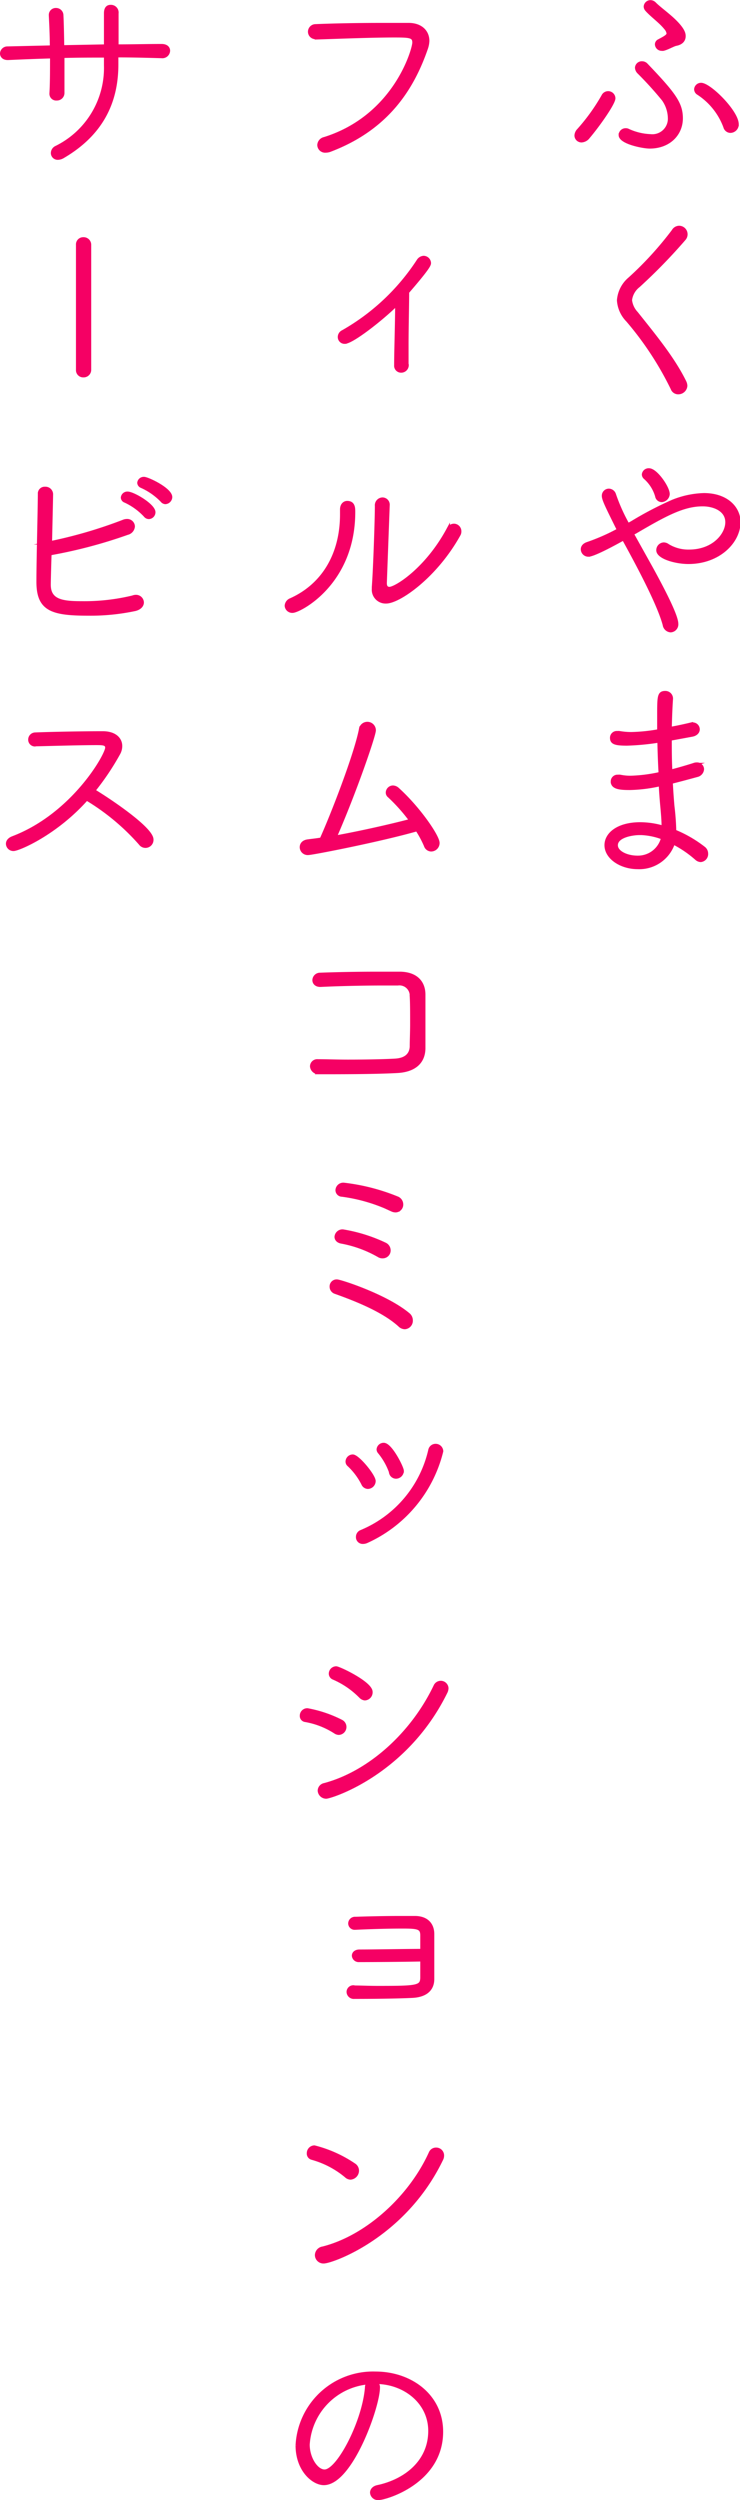 <svg xmlns="http://www.w3.org/2000/svg" width="108.71px" height="366.8px" viewBox="0 0 108.71 366.8"><defs><style>.cls-1{fill:#f50064;stroke:#f50064;stroke-miterlimit:10;stroke-width:0.5px;}</style></defs><g id="レイヤー_2" data-name="レイヤー 2"><g id="content"><path class="cls-1" d="M85.45,20.65a.78.78,0,0,1-.81-.78,1.22,1.22,0,0,1,.36-.78,28.77,28.77,0,0,0,3.6-5,.82.82,0,0,1,1.56.33c0,.72-2.22,3.9-3.75,5.7A1.33,1.33,0,0,1,85.45,20.65Zm10,.9c-1,0-4.32-.66-4.32-1.74a.77.77,0,0,1,.78-.75.7.7,0,0,1,.33.06,8.57,8.57,0,0,0,3.3.81,2.53,2.53,0,0,0,2.82-2.67,4.91,4.91,0,0,0-.9-2.67,52.2,52.2,0,0,0-3.63-4,1,1,0,0,1-.3-.66.75.75,0,0,1,.81-.69.82.82,0,0,1,.57.24c4.17,4.35,5.16,5.73,5.16,7.89C100.06,19.69,98.26,21.55,95.44,21.55Zm2-14.34a.59.59,0,0,1-.21,0,.74.74,0,0,1-.78-.72A.58.58,0,0,1,96.79,6c.9-.48,1.38-.72,1.38-1.11a1.52,1.52,0,0,0-.39-.78c-.81-1-2-1.8-2.79-2.7a.72.72,0,0,1-.18-.45.75.75,0,0,1,.75-.69.88.88,0,0,1,.63.3c.66.66,2,1.62,2.91,2.52,1.38,1.35,1.38,1.95,1.38,2.22,0,.48-.27,1-1.17,1.17C99,6.52,98,7.09,97.45,7.21Zm9.06,11.4a10,10,0,0,0-3.93-4.92.7.7,0,0,1-.36-.6.76.76,0,0,1,.78-.69c1.23,0,5.28,4,5.28,5.85a1,1,0,0,1-1,1A.84.84,0,0,1,106.51,18.61Z"/><path class="cls-1" d="M98.77,57A47,47,0,0,0,92.2,47a4.61,4.61,0,0,1-1.32-2.94,4.58,4.58,0,0,1,1.65-3.18,50.34,50.34,0,0,0,6.39-7,1,1,0,0,1,.84-.51,1,1,0,0,1,1,1,1,1,0,0,1-.24.66,80.82,80.82,0,0,1-6.72,6.9,3.14,3.14,0,0,0-1.2,2.1,3.34,3.34,0,0,0,.9,1.92c2.7,3.39,5.4,6.66,7.08,10.08a1.47,1.47,0,0,1,.15.57,1.08,1.08,0,0,1-1,1A.91.91,0,0,1,98.77,57Z"/><path class="cls-1" d="M92.86,78.31l2.79,5c2.79,5.07,3.75,7.38,3.75,8.22a.93.93,0,0,1-.87,1,1,1,0,0,1-.93-.87c-.51-1.89-2-5.4-6-12.63-.6.33-4.29,2.4-5.16,2.4a.86.86,0,0,1-.87-.84c0-.33.21-.66.78-.84a29.83,29.83,0,0,0,4.53-2c-1.65-3.33-2.22-4.44-2.22-5a.79.79,0,0,1,.81-.81.87.87,0,0,1,.78.63,26.15,26.15,0,0,0,2,4.44l.6-.33a50.54,50.54,0,0,1,5.91-3.09,13.1,13.1,0,0,1,4.65-1c3.39,0,5.13,2,5.13,4,0,2.88-2.94,5.91-7.41,5.91-1.92,0-4.47-.75-4.47-1.77a.89.89,0,0,1,.84-.9,1,1,0,0,1,.6.21,5.76,5.76,0,0,0,3.12.84c3.63,0,5.58-2.46,5.58-4.26s-1.86-2.58-3.57-2.58c-2.82,0-5.4,1.38-9.87,4Zm3.63-5.52a5.74,5.74,0,0,0-1.74-2.73.63.63,0,0,1-.21-.45.75.75,0,0,1,.81-.66c1,0,2.79,2.58,2.79,3.54a1,1,0,0,1-.93.93A.74.74,0,0,1,96.49,72.79Z"/><path class="cls-1" d="M93.67,127.27c-2.43,0-4.62-1.44-4.62-3.27,0-1.65,1.77-3.12,5-3.12a12.06,12.06,0,0,1,3.39.51c0-1-.09-2-.18-3-.09-.93-.18-2.07-.24-3.3a21.83,21.83,0,0,1-4.5.57c-1.41,0-2.55-.09-2.55-1a.74.74,0,0,1,.81-.75,1.35,1.35,0,0,1,.33,0,7.32,7.32,0,0,0,1.53.15A22.4,22.4,0,0,0,97,113.5c-.09-1.56-.15-3.21-.18-4.8a36.36,36.36,0,0,1-4.71.45c-1.74,0-2.25-.18-2.25-.9a.75.75,0,0,1,.84-.75,1.13,1.13,0,0,1,.3,0,10.44,10.44,0,0,0,1.74.15,25.38,25.38,0,0,0,4.05-.42c0-.75,0-1.5,0-2.16,0-2.85,0-3.45.93-3.45a.87.87,0,0,1,.9.84v.06c-.09,1.35-.15,2.85-.18,4.38,1-.18,2-.39,3.12-.66a.51.51,0,0,1,.21,0,.77.77,0,0,1,.78.78c0,.33-.27.69-.84.81l-3.27.6c0,1.59,0,3.21.09,4.74,1-.27,2.22-.6,3.45-1a1,1,0,0,1,.39-.06.76.76,0,0,1,.81.75,1,1,0,0,1-.81.9q-2.11.58-3.78,1c.06,1.26.15,2.46.24,3.51a36.8,36.8,0,0,1,.27,3.69,18.06,18.06,0,0,1,4.26,2.46,1,1,0,0,1,.42.81.93.93,0,0,1-.84,1,1,1,0,0,1-.63-.27,16.36,16.36,0,0,0-3.39-2.31A5.26,5.26,0,0,1,93.67,127.27Zm.27-5c-1,0-3.42.36-3.42,1.74,0,1.08,1.62,1.77,3.06,1.77a3.73,3.73,0,0,0,3.78-2.85A10,10,0,0,0,93.94,122.26Z"/><path class="cls-1" d="M46.36,5.5a.85.85,0,0,1-.87-.87.87.87,0,0,1,.9-.84c2.79-.12,6.45-.18,9.72-.18,1.41,0,2.76,0,3.93,0,1.74,0,2.79,1,2.79,2.4a3.8,3.8,0,0,1-.21,1.08c-2.07,6-5.82,11.79-14.13,14.94a1.78,1.78,0,0,1-.63.12.9.9,0,0,1-1-.87,1,1,0,0,1,.81-.93C58.09,17.08,60.82,7.21,60.82,6.25s-.63-1-2.94-1c-3.18,0-7.8.18-11.49.3Z"/><path class="cls-1" d="M59.8,53.53a.86.86,0,0,1-.87.9.77.77,0,0,1-.78-.84v0c0-2,.15-6.39.15-9-2.13,2.13-6.57,5.61-7.65,5.61a.75.75,0,0,1-.78-.75.85.85,0,0,1,.51-.78A32.21,32.21,0,0,0,61.45,38.26a1,1,0,0,1,.78-.48.85.85,0,0,1,.84.81c0,.24-.09.66-3.21,4.26,0,1.65-.09,5.16-.09,7.89,0,1.11,0,2.1,0,2.76Z"/><path class="cls-1" d="M42.07,88.87a1,1,0,0,1,.66-.87c4.8-2.16,7.47-6.72,7.47-12.54v-.72c0-.66.39-1,.81-1,.93,0,.93.81.93,1.38,0,10.53-8,14.55-8.94,14.55A.86.86,0,0,1,42.07,88.87ZM57,74.2l-.42,11.31v.06c0,.57.27.78.63.78.93,0,5.46-2.79,8.64-8.7a.93.93,0,0,1,.84-.57.86.86,0,0,1,.84.87.93.93,0,0,1-.15.54c-3.42,6.12-8.79,9.81-10.65,9.81a1.78,1.78,0,0,1-1.86-1.92v-.24c.21-2.79.45-10.11.45-11.91a.9.9,0,0,1,.87-1,.82.82,0,0,1,.81.93Z"/><path class="cls-1" d="M45.28,125.2a.92.92,0,0,1-1-.9c0-.42.27-.81.93-.9s1.26-.15,2-.27c1.59-3.51,5-12.27,5.76-16.08a1,1,0,0,1,1-.9,1,1,0,0,1,1,1c0,.75-2.85,9.06-5.76,15.69,4-.72,8.43-1.74,11.16-2.46a25.6,25.6,0,0,0-3.21-3.6.63.63,0,0,1-.24-.51.82.82,0,0,1,.81-.78,1.07,1.07,0,0,1,.69.3c3.06,2.76,5.91,6.9,5.91,7.89a1,1,0,0,1-1,1,.89.89,0,0,1-.81-.63,15.05,15.05,0,0,0-1.26-2.34C55.75,123.28,45.88,125.2,45.28,125.2Z"/><path class="cls-1" d="M58.36,157.18c-3.24.18-8.37.18-11.52.18a1,1,0,0,1-1.05-.9.81.81,0,0,1,.9-.81h.06c1.2,0,2.76.06,4.35.06,2.73,0,5.58-.06,7-.15s2.28-.75,2.34-2c0-.84.06-2.1.06-3.36,0-1.56,0-3.12-.06-4a1.76,1.76,0,0,0-2-1.86c-.66,0-1.47,0-2.34,0-2.88,0-6.6.09-9,.21h-.06c-.6,0-.9-.36-.9-.75a.87.87,0,0,1,.9-.84c2.31-.09,5.52-.15,8.34-.15,1.29,0,2.49,0,3.45,0,2.4.06,3.42,1.41,3.42,3.12,0,1.23,0,3.15,0,5.07,0,1,0,1.95,0,2.85C62.2,156,60.67,157.06,58.36,157.18Z"/><path class="cls-1" d="M58.72,194.44c-2.37-2.16-6.36-3.75-9.48-4.86a.85.85,0,0,1-.57-.81.78.78,0,0,1,.84-.81c.48,0,7.2,2.16,10.47,4.89a1.1,1.1,0,0,1,.42.87,1,1,0,0,1-.93,1.05A1.1,1.1,0,0,1,58.72,194.44Zm-3.09-10.23a17.31,17.31,0,0,0-5.46-2c-.54-.09-.78-.42-.78-.75a.92.92,0,0,1,1-.84,23.18,23.18,0,0,1,6.15,1.92,1,1,0,0,1,.6.9.91.91,0,0,1-.9.93A1,1,0,0,1,55.63,184.21Zm2-6.69a24.67,24.67,0,0,0-7.38-2.19.72.72,0,0,1-.72-.72.9.9,0,0,1,1-.84,29.62,29.62,0,0,1,7.8,2,1,1,0,0,1,.66.93.9.9,0,0,1-.84.93A1.22,1.22,0,0,1,57.61,177.52Z"/><path class="cls-1" d="M53.32,217.69a9.94,9.94,0,0,0-2.07-2.76.63.63,0,0,1-.24-.51.82.82,0,0,1,.81-.78c.75,0,3.12,2.88,3.12,3.66a.92.92,0,0,1-.9.9A.81.81,0,0,1,53.32,217.69Zm0,8.58a.74.74,0,0,1-.78-.78.81.81,0,0,1,.54-.78,17.07,17.07,0,0,0,10.08-11.94.84.84,0,0,1,.81-.69.87.87,0,0,1,.9.84,19.67,19.67,0,0,1-11,13.23A1.36,1.36,0,0,1,53.29,226.27Zm4.11-10.2a9.8,9.8,0,0,0-1.68-3,.65.65,0,0,1-.18-.42.79.79,0,0,1,.81-.72c1,0,2.7,3.39,2.7,3.87a.92.92,0,0,1-.9.9A.8.8,0,0,1,57.4,216.07Z"/><path class="cls-1" d="M50.14,252.55a.92.92,0,0,1-.36,1.74,1,1,0,0,1-.54-.18,11.8,11.8,0,0,0-4.38-1.71.64.64,0,0,1-.57-.66.85.85,0,0,1,.87-.87A18.09,18.09,0,0,1,50.14,252.55Zm-2.22,11.1a1,1,0,0,1-1-.93.9.9,0,0,1,.75-.87c6.72-1.8,13-7.59,16.29-14.52a.89.89,0,0,1,1.68.36,1.45,1.45,0,0,1-.18.63C59.56,260.26,48.58,263.65,47.92,263.65Zm5-14.79A12.52,12.52,0,0,0,49,246.19a.69.69,0,0,1-.45-.63.84.84,0,0,1,.84-.84c.42,0,5.1,2.22,5.1,3.51a.94.94,0,0,1-.9,1A1,1,0,0,1,52.93,248.86Z"/><path class="cls-1" d="M52,291.55c1,0,2.19.06,3.48.06,5.79,0,6.45-.06,6.51-1.41,0-.57,0-1.59,0-2.67-3,.06-7.17.09-9.24.09a.75.75,0,0,1-.81-.69c0-.33.27-.66.87-.66,2.13,0,7-.09,9.18-.09,0-.93,0-1.77,0-2.22,0-1.17-.6-1.26-2.88-1.26s-5,.09-6.87.18h-.06a.7.7,0,0,1-.78-.69.75.75,0,0,1,.81-.72c1.77-.06,4.38-.12,6.51-.12.84,0,1.59,0,2.22,0,1.8,0,2.61,1.05,2.61,2.4v6.6c0,1.68-1.23,2.43-2.94,2.52-2.37.12-6.27.15-8.55.15a.81.81,0,0,1-.9-.78.74.74,0,0,1,.81-.72Z"/><path class="cls-1" d="M50.83,319.24a13.38,13.38,0,0,0-5-2.61.68.68,0,0,1-.51-.72.89.89,0,0,1,.87-.9,18.41,18.41,0,0,1,5.91,2.67,1,1,0,0,1,.39.78,1.08,1.08,0,0,1-1,1.08A1,1,0,0,1,50.83,319.24Zm-3.27,12.6a1,1,0,0,1-1.05-1,1.06,1.06,0,0,1,.93-1c6.51-1.65,12.9-7.53,15.81-14a.88.88,0,0,1,.81-.51.91.91,0,0,1,.93.9,1.18,1.18,0,0,1-.15.6C59.38,328.12,48.76,331.84,47.56,331.84Z"/><path class="cls-1" d="M55.57,350.29c0,2.79-4,14.07-8,14.07-1.56,0-3.9-2-3.9-5.58a11.15,11.15,0,0,1,11.49-10.59c5.16,0,9.69,3.3,9.69,8.58,0,7.38-8.19,9.78-9.24,9.78a.91.91,0,0,1-1-.84c0-.36.27-.75.9-.87,4.05-.87,7.65-3.66,7.65-8.19,0-4.2-3.72-7.14-8-7.14A.84.84,0,0,1,55.57,350.29Zm-10.32,8.37c0,2,1.23,3.9,2.43,3.9,2,0,5.76-7.2,6.18-12.24a1,1,0,0,1,.3-.75A9.72,9.72,0,0,0,45.25,358.66Z"/><path class="cls-1" d="M23.74,8.29c-2.13-.06-4.35-.12-6.6-.12V9.46c0,5.64-2.31,10.26-7.92,13.53a1.48,1.48,0,0,1-.72.21.75.75,0,0,1-.78-.75.91.91,0,0,1,.54-.81A13,13,0,0,0,15.52,9.58V8.2c-2.13,0-4.23,0-6.3.06,0,2,0,4,0,5.34a.86.86,0,0,1-.9.9.74.74,0,0,1-.81-.75v-.06c.09-1.44.09-3.39.09-5.37-2.25.06-4.41.15-6.39.24H1.12c-.6,0-.87-.36-.87-.72a.83.83,0,0,1,.84-.78l6.48-.15c0-1.74-.09-3.39-.15-4.62V2.23a.77.77,0,0,1,.81-.81.83.83,0,0,1,.84.84c.06,1.17.09,2.85.12,4.62l6.33-.12c0-1.89,0-3.78,0-4.8s.57-1,.78-1a.88.88,0,0,1,.87,1V6.76c2.25,0,4.47-.06,6.57-.06.72,0,1,.36,1,.75a.89.89,0,0,1-1,.84Z"/><path class="cls-1" d="M11.41,35.92a.81.81,0,0,1,.84-.87.86.86,0,0,1,.9.87V54.25a.86.86,0,0,1-.9.87.81.81,0,0,1-.84-.87Z"/><path class="cls-1" d="M7.21,85.78c0,2.34,1.83,2.67,4.65,2.67a30.27,30.27,0,0,0,7.65-.84,1.2,1.2,0,0,1,.45-.09.9.9,0,0,1,.93.87c0,.39-.3.81-1,1a31.46,31.46,0,0,1-7,.69c-5.31,0-7.29-.69-7.29-4.71,0-3.3.18-9.51.21-12.9a.75.75,0,0,1,.81-.81.87.87,0,0,1,.93.81c0,.69-.15,6.66-.15,7.17A67.75,67.75,0,0,0,18.1,76.51a1.36,1.36,0,0,1,.54-.12.88.88,0,0,1,.93.84,1.11,1.11,0,0,1-.87,1,70.76,70.76,0,0,1-11.37,3C7.3,82,7.21,85.15,7.21,85.78ZM21.34,75.64a9.48,9.48,0,0,0-2.94-2.13A.56.56,0,0,1,18,73a.71.71,0,0,1,.75-.63c.81,0,3.84,1.77,3.84,2.79a.76.76,0,0,1-.72.75A.68.68,0,0,1,21.34,75.64Zm2.46-2.19a9.67,9.67,0,0,0-3-2.1.59.59,0,0,1-.39-.51.71.71,0,0,1,.75-.63c.54,0,3.9,1.59,3.9,2.73a.82.82,0,0,1-.78.78A.67.67,0,0,1,23.8,73.45Z"/><path class="cls-1" d="M5.14,109.27a.74.74,0,0,1-.75-.75.8.8,0,0,1,.81-.81c2.22-.09,6.81-.18,9.9-.18,1.77,0,2.61.9,2.61,1.92a2.21,2.21,0,0,1-.3,1.11A37.72,37.72,0,0,1,13.75,116c2.58,1.56,8.55,5.61,8.55,7.17a.93.93,0,0,1-1.68.6,33.3,33.3,0,0,0-7.89-6.57c-4.53,5.1-10,7.41-10.74,7.41a.84.84,0,0,1-.87-.81c0-.33.21-.66.75-.87,8.85-3.36,13.83-12.15,13.83-13.23,0-.63-.63-.63-1.59-.63-2.19,0-6.45.12-8.94.18Z"/></g></g></svg>